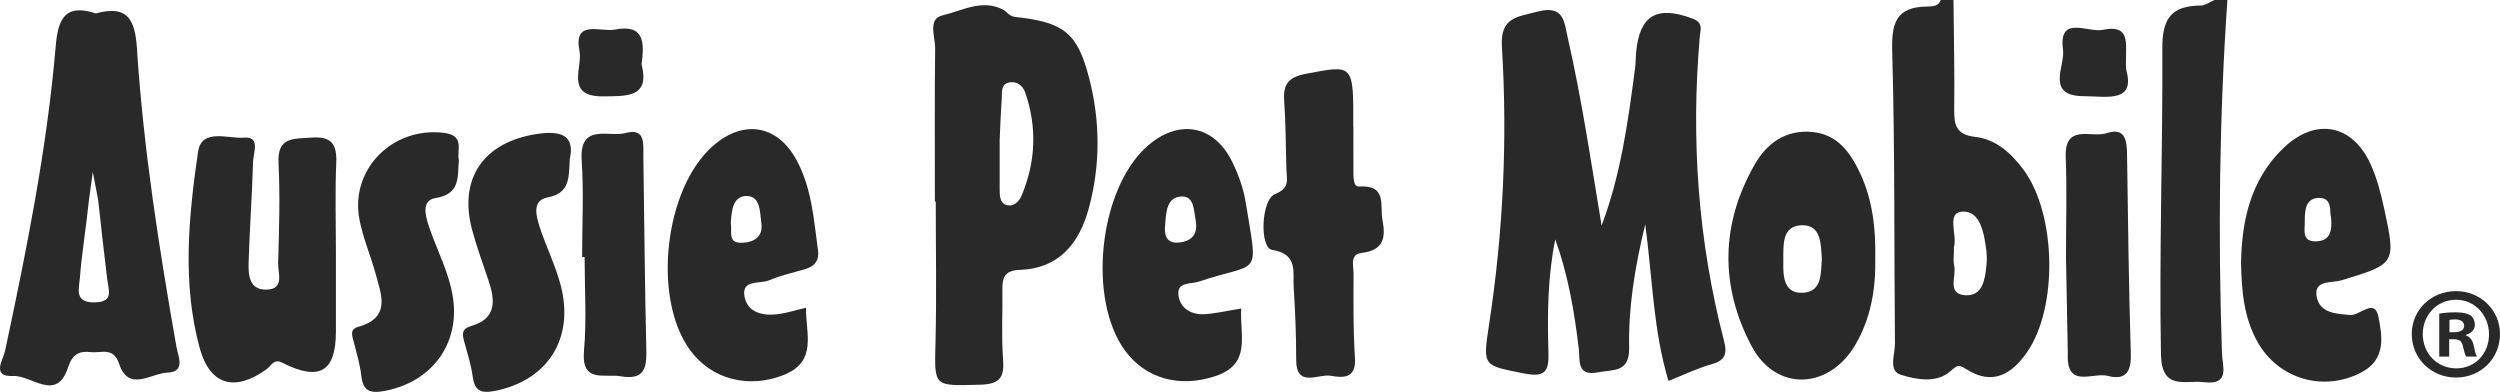 <?xml version="1.0" encoding="UTF-8"?>
<svg id="Layer_1" data-name="Layer 1" xmlns="http://www.w3.org/2000/svg" viewBox="0 0 575.74 90.25">
  <defs>
    <style>
      .cls-1 {
        fill: #292929;
      }
    </style>
  </defs>
  <g>
    <path class="cls-1" d="m512.96,0c-1.87,27.1-2.16,54.22-1.25,81.36.1,2.99,1.95,7.43-4.16,6.65-4.22-.53-9.73,2.04-9.89-6.36-.43-23.55.43-47.08.32-70.62-.03-6.69,2.06-9.72,8.79-9.75,1.08,0,2.16-.84,3.24-1.29.98,0,1.96,0,2.93,0Z"/>
    <path class="cls-1" d="m384.24,87.72c-3.51-11.67-3.63-23.24-5.35-36.05-2.49,10.29-3.89,19.32-3.7,28.4.12,5.83-3.76,5-7.14,5.67-5,.99-4.15-2.75-4.46-5.39-1-8.56-2.46-17.01-5.42-25.24-1.74,8.6-1.83,17.27-1.57,25.92.13,4.28-.53,5.99-5.63,4.97-9.42-1.88-9.54-1.52-8.05-11.21,3.26-21.25,4.28-42.63,2.96-64.04-.42-6.83,3.57-6.83,8.16-8.06,6.23-1.66,6.18,2.41,7.05,6.2,3.23,14.2,5.35,28.58,7.75,43.05,4.43-11.71,6.1-23.94,7.7-36.17.16-1.19.13-2.4.24-3.6.78-8.69,4.75-10.99,13.06-7.87,2.47.93,1.75,2.56,1.62,4.08-2.07,23.68-.42,47.08,5.58,70.13.72,2.78.42,4.46-2.8,5.35-3.26.9-6.34,2.42-9.99,3.86Z"/>
    <path class="cls-1" d="m77.36,58.39c0,6.01.01,12.02,0,18.03-.02,9.26-3.85,11.45-12.43,7.08-1.88-.96-2.48.77-3.55,1.54-7.31,5.26-13.06,3.7-15.4-4.92-4.05-14.93-2.55-30.14-.38-45.12.8-5.56,6.97-3,10.58-3.3,3.88-.32,2.15,3.49,2.1,5.52-.21,7.68-.79,15.35-1.02,23.04-.08,2.85-.02,6.46,4.02,6.44,4.34-.02,2.71-3.84,2.77-6.12.23-7.69.47-15.4.09-23.07-.3-6.08,3.54-5.5,7.55-5.82,4.61-.36,5.93,1.47,5.75,5.8-.3,6.96-.08,13.94-.08,20.91Z"/>
    <path class="cls-1" d="m311.68,29.16c0,3.36-.02,6.73.01,10.09.01,1.4-.11,3.79,1.29,3.7,6.56-.39,4.75,4.33,5.4,7.72.78,4.11.27,6.99-4.87,7.59-2.72.32-1.78,3.05-1.79,4.77-.03,6.48-.1,12.98.32,19.45.3,4.7-2.7,4.58-5.59,4.06-2.89-.52-7.97,2.96-7.95-3.83.02-5.52-.23-11.05-.57-16.56-.22-3.54,1.04-7.65-4.98-8.61-2.91-.47-2.54-11.6.72-12.87,3.47-1.35,2.65-3.41,2.58-5.69-.15-5.28-.14-10.57-.51-15.84-.26-3.81,1.01-5.38,5.04-6.15,10.97-2.1,10.93-2.35,10.87,12.17Z"/>
    <path class="cls-1" d="m131.21,36.76c-.22,4.36-.02,7.75-5.19,8.73-3.5.67-2.56,4.22-1.77,6.68,1.47,4.56,3.67,8.92,4.88,13.53,3.21,12.29-3.04,21.87-15.02,24.3-3.6.73-4.84-.12-5.29-3.49-.34-2.59-1.19-5.13-1.87-7.67-.46-1.72-.86-3.06,1.65-3.79,5.8-1.7,5.44-5.9,3.91-10.43-1.3-3.86-2.71-7.7-3.77-11.63-3.21-11.9,2.64-20.31,15.01-22.15,5.57-.83,8.7.39,7.45,5.9Z"/>
    <path class="cls-1" d="m105.68,36.93c-.36,3.9.39,7.74-5.37,8.68-3.32.54-2.37,4.04-1.48,6.68,1.84,5.45,4.66,10.57,5.5,16.36,1.56,10.69-5.01,19.4-15.81,21.39-3.55.65-4.95-.15-5.33-3.62-.29-2.6-1.1-5.15-1.73-7.72-.35-1.4-1.03-2.85,1.09-3.45,7.53-2.13,5.27-7.38,3.94-12.23-1.14-4.16-2.88-8.2-3.7-12.41-2.26-11.61,7.65-21.51,19.49-20.01,4.88.62,2.85,4.08,3.39,6.32Z"/>
    <path class="cls-1" d="m134.06,59.19c0-7.42.39-14.87-.1-22.27-.58-8.66,6.27-5.26,10.06-6.28,4.76-1.28,4.1,2.66,4.14,5.39.24,14.85.32,29.71.69,44.56.11,4.32-.57,6.98-5.88,6.07-3.86-.66-9.15,1.69-8.48-5.92.64-7.13.14-14.36.14-21.55-.19,0-.38,0-.56,0Z"/>
    <path class="cls-1" d="m476.21,81.52c-.36,8.09,5.78,4.15,9.17,5.04,4.11,1.07,5.46-.88,5.34-4.99-.46-15.36-.66-30.73-.87-46.1-.04-3.28-.52-6.21-4.75-4.79-3.4,1.14-9.66-2.31-9.37,5.47.29,7.67.06,15.36.06,23.05l.42,22.33Z"/>
    <path class="cls-1" d="m489.67,16.14c2.16,7.65-4.71,6.01-9.72,6.01-9.01,0-4.32-7-4.84-10.68-1.15-8.12,5.74-3.91,9.07-4.59,7.26-1.49,5.03,4.1,5.48,9.26Z"/>
    <path class="cls-1" d="m147.75,14.84c1.99,7.72-3.52,7.28-8.84,7.35-8.85.11-4.71-6.67-5.45-10.4-1.48-7.45,4.82-4.33,8.14-4.98,6.85-1.33,6.81,3.05,6.15,8.03Z"/>
    <path class="cls-1" d="m466.02,39.11c-2.8-3.8-6.34-7.04-11.15-7.59-4.41-.5-4.86-2.75-4.82-6.29.1-8.41-.09-16.82-.17-25.23h-2.93c-.52,1.43-1.85,1.49-3,1.5-7.52.03-8.37,4.03-8.18,10.61.64,22.34.41,44.7.63,67.04.02,2.47-1.59,6.24,1.35,7.16,3.49,1.09,8.01,1.95,11.16-.61,1.57-1.27,1.88-2.01,3.76-.78,6.14,4.04,10.64,1.26,14.18-3.86,7.15-10.36,6.68-31.77-.82-41.95Zm-13.36,28.89c-4.43-.23-2.04-4.42-2.62-6.85-.27-1.13-.05-2.37-.05-3.56,0-.24-.06-.49,0-.71.83-2.83-1.9-8.03,2.05-8.15,4.08-.13,4.91,5.11,5.4,8.95.15,1.17.14,2.39.02,3.56-.33,3.15-.87,6.96-4.81,6.76Z"/>
    <path class="cls-1" d="m250.8,17.9c-2.68-10.35-5.81-12.79-16.99-14-1.44-.16-1.86-1.17-2.76-1.65-4.81-2.57-9.49.24-13.97,1.28-3.51.81-1.69,4.96-1.72,7.62-.14,11.76-.06,23.53-.06,35.3.07,0,.13,0,.2,0,0,10.8.21,21.61-.06,32.41-.26,10.33-.49,10.01,10.22,9.74,4.81-.12,5.66-1.83,5.34-6.02-.4-5.25-.07-10.56-.15-15.84-.04-2.73.47-4.46,3.92-4.58,9.3-.32,13.86-6.31,16.01-14.32,2.67-9.92,2.6-20.01.03-29.93Zm-15.56,27.21c-.57,1.35-1.87,2.57-3.42,2.11-1.61-.47-1.59-2.22-1.6-3.66-.02-3.35,0-6.7,0-11.34.11-2.3.23-5.88.48-9.46.11-1.55-.35-3.64,2.15-3.83,1.66-.12,2.81,1.07,3.27,2.41,2.74,8.01,2.42,15.97-.88,23.77Z"/>
    <path class="cls-1" d="m40.6,79.7c-3.99-22.75-7.58-45.57-9.07-68.62-.44-6.77-2.29-9.96-9.46-7.99-7.16-2.38-8.71,1.39-9.23,7.45-2.02,23.74-6.72,47.06-11.69,70.33-.4,1.89-3.25,5.98,1.89,5.72,4.23-.21,9.99,6.11,12.63-1.97.99-3.01,2.52-3.86,5.24-3.53,2.38.28,5.22-1.27,6.52,2.69,2.17,6.61,7.38,2.17,11.07,2.04,4.37-.15,2.51-3.76,2.09-6.12Zm-18.92-10.06c-4.58.02-3.48-3.08-3.3-5.49.46-5.97,1.5-12.01,2.09-17.97l.9-6.59,1.24,6.46c.65,5.95,1.35,12.26,2.08,18.21.32,2.6,1.61,5.36-3.02,5.38Z"/>
    <path class="cls-1" d="m177.11,64.57c2.64-1.17,5.55-1.75,8.35-2.6,2.14-.65,3.25-1.99,2.93-4.28-.99-7.11-1.42-14.34-4.97-20.86-4.43-8.13-12.25-9.4-19.31-3.15-11.08,9.81-13.9,34.83-5.28,46.83,4.87,6.78,13.36,9.03,21.44,5.93,8.11-3.11,5.26-9.55,5.35-15.57-2.41.56-4.44,1.23-6.52,1.49-3.41.42-6.88-.34-7.62-3.95-.85-4.17,3.54-2.93,5.64-3.86Zm-6.02-8.67c-3.75.26-2.38-2.72-2.8-4.51.2-2.73.43-6.21,3.56-6.25,3.34-.04,3.12,3.67,3.48,6.19.45,3.1-1.5,4.39-4.25,4.58Z"/>
    <path class="cls-1" d="m539.14,64.58c12.56-3.81,12.69-3.8,9.93-16.51-.76-3.51-1.66-7.07-3.16-10.32-4.24-9.22-12.72-10.71-20.07-3.63-7.72,7.44-9.55,17.02-9.74,26.3.12,6.9.74,12.87,3.78,18.3,4.84,8.65,15.31,11.61,23.98,7.02,5.69-3.01,4.75-8.28,3.9-12.72-.86-4.52-4.26-.31-6.48-.48-3.39-.26-6.93-.47-7.72-4.04-.91-4.11,3.42-3.27,5.58-3.93Zm-5.99-9c-2.98-.03-2.38-2.49-2.37-4.27.01-2.38-.05-5.49,2.98-5.72,3.38-.25,2.78,3.09,2.95,3.68.7,4.5-.48,6.34-3.56,6.31Z"/>
    <path class="cls-1" d="m428.32,39.77c-2.23-4.7-5.16-8.84-11.01-9.38-6.08-.56-10.41,2.62-13.17,7.43-7.89,13.75-8.08,28.05-.76,41.88,5.57,10.52,17.74,10.1,23.85-.22,3.66-6.19,4.77-13.01,4.64-20.07.11-6.77-.61-13.43-3.55-19.64Zm-13.05,27.65c-4.68.27-4.62-4.09-4.58-7.34.05-3.4-.51-8.21,4.45-8.21,4.29,0,4.21,4.39,4.42,7.79-.24,3.22.1,7.5-4.3,7.76Z"/>
    <path class="cls-1" d="m276.06,64.86c14.29-4.78,13.68-.49,10.85-18.09-.52-3.26-1.68-6.54-3.15-9.53-4.23-8.6-12.54-9.94-19.74-3.4-10.95,9.94-13.6,35.07-4.94,46.89,4.81,6.57,12.71,8.61,20.84,5.88,8.37-2.82,5.56-9.31,5.92-15.56-3.34.53-5.94,1.18-8.56,1.31-2.98.15-5.47-1.38-5.88-4.29-.46-3.23,2.81-2.59,4.68-3.21Zm-7.74-13.1c.26-2.78.26-6.47,3.93-6.51,2.8-.04,2.69,3.36,3.12,5.59.5,2.92-.71,4.63-3.67,4.99-3.21.39-3.59-1.76-3.38-4.07Z"/>
  </g>
  <path class="cls-1" d="m575.74,76.93c0,5.61-4.4,10.01-10.13,10.01s-10.19-4.4-10.19-10.01,4.52-9.89,10.19-9.89,10.13,4.4,10.13,9.89Zm-17.79,0c0,4.4,3.26,7.9,7.72,7.9s7.54-3.5,7.54-7.84-3.2-7.96-7.6-7.96-7.66,3.56-7.66,7.9Zm6.09,5.19h-2.29v-9.89c.9-.18,2.17-.3,3.8-.3,1.87,0,2.71.3,3.44.72.54.42.96,1.21.96,2.18,0,1.09-.84,1.93-2.05,2.29v.12c.96.36,1.51,1.09,1.81,2.41.3,1.51.48,2.11.73,2.47h-2.47c-.3-.36-.48-1.27-.79-2.42-.18-1.09-.78-1.57-2.05-1.57h-1.09v3.98Zm.06-5.61h1.09c1.27,0,2.29-.42,2.29-1.44,0-.9-.66-1.51-2.11-1.51-.6,0-1.03.06-1.27.12v2.83Z"/>
</svg>